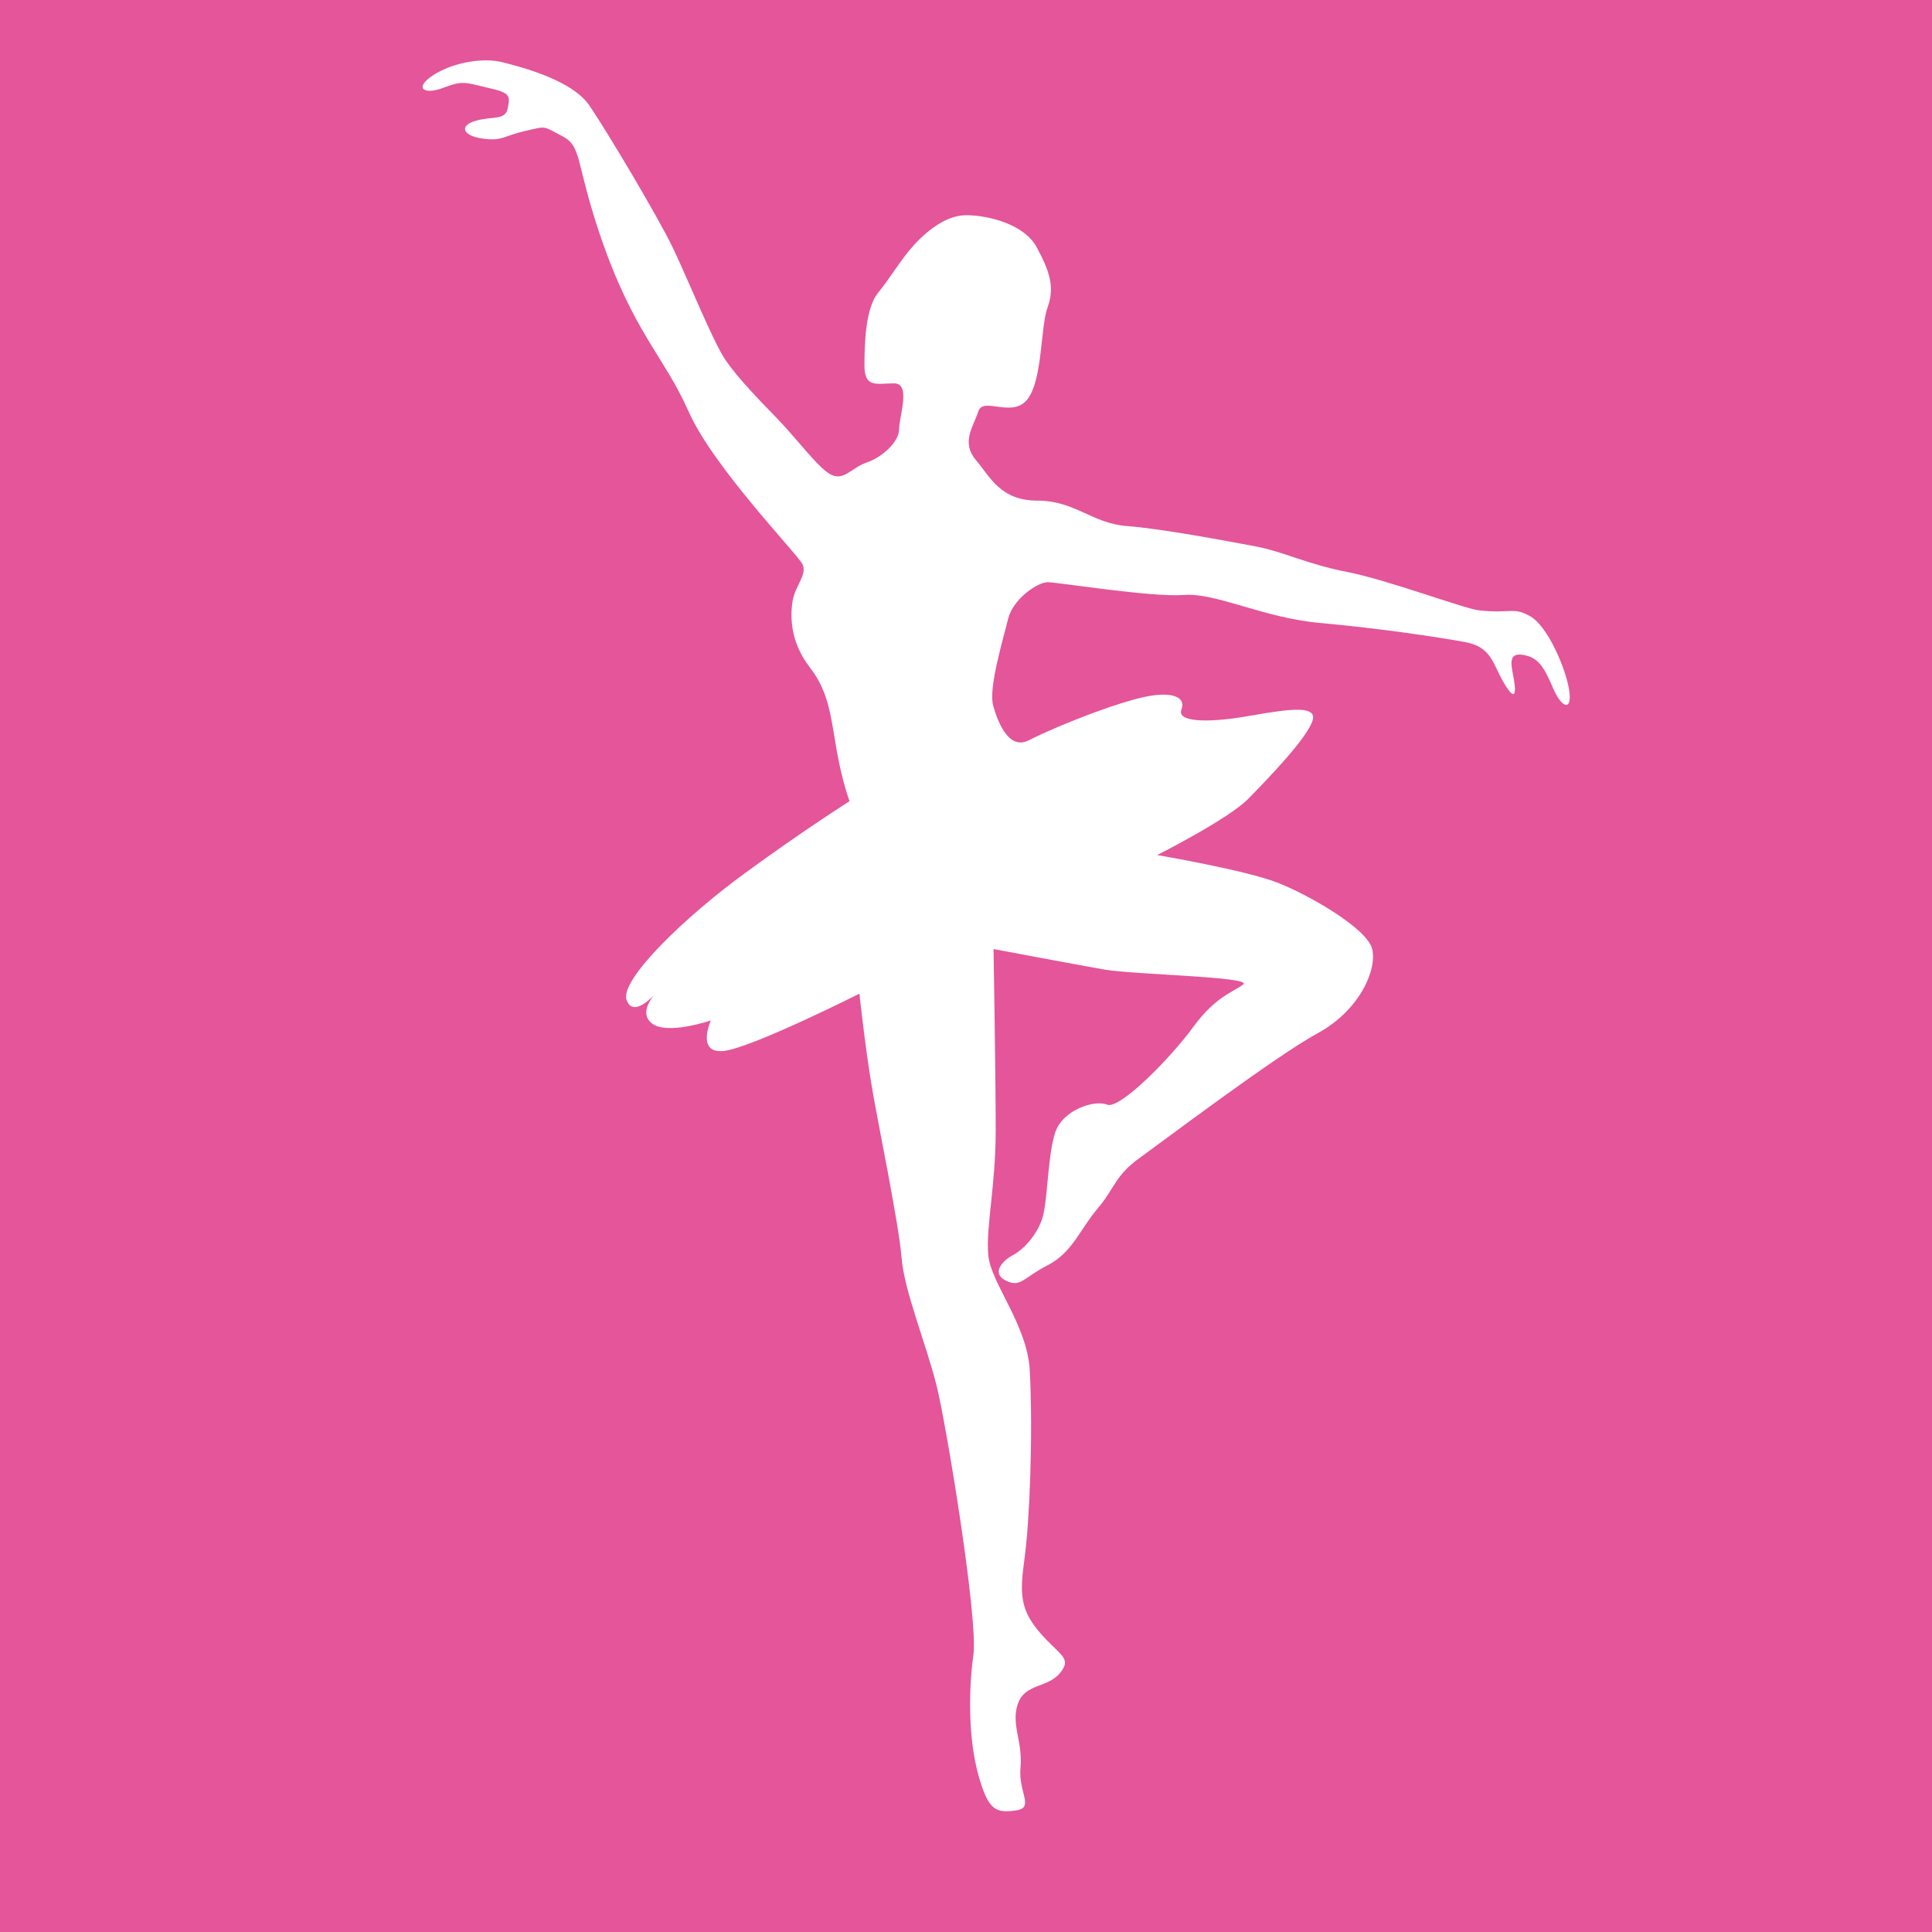 <svg xmlns="http://www.w3.org/2000/svg" fill="none" viewBox="0 0 512 512" height="512" width="512">
<rect fill="#E45599" height="512" width="512"></rect>
<path fill="white" d="M227.773 263.329C227.773 263.329 198.906 277.861 191.674 278.528C184.441 279.204 188.38 270.421 188.38 270.421C188.38 270.421 176.562 274.479 172.632 271.107C168.684 267.744 174.588 262.334 174.588 262.334C174.588 262.334 168.047 270.421 166.064 265.048C164.126 259.647 181.821 242.739 197.587 231.27C213.308 219.782 225.153 212.323 225.153 212.323C225.153 212.323 223.361 207.749 221.851 199.52C220.204 190.409 219.876 183.645 214.636 176.891C209.396 170.138 209.396 163.374 210.033 159.316C210.697 155.277 213.981 152.262 212.68 149.547C211.37 146.823 189.035 123.875 182.458 108.996C175.907 94.164 167.692 88.077 158.84 61.738C152.472 42.764 154.255 38.762 148.978 36.066C143.738 33.351 145.039 33.351 139.162 34.714C133.258 36.066 133.258 37.419 128.008 36.742C122.759 36.075 121.449 33.361 126.034 32.018C130.638 30.684 133.931 32.018 134.559 28.664C135.232 25.264 135.232 24.616 129.309 23.263C123.405 21.91 122.75 21.234 117.492 23.263C112.233 25.264 109.613 23.263 114.862 19.891C120.112 16.518 128.008 15.166 133.258 16.518C138.489 17.862 151.617 21.243 156.211 27.988C160.815 34.723 174.297 57.352 178.218 65.477C182.148 73.583 189.035 90.811 192.347 95.526C195.604 100.251 200.853 105.643 206.093 111.053C211.352 116.473 217.229 124.57 220.522 125.932C223.825 127.285 225.781 123.894 229.738 122.551C233.686 121.208 238.263 117.15 238.263 113.768C238.263 110.386 241.529 101.594 236.953 101.594C232.376 101.594 229.092 102.937 229.092 96.879C229.092 90.82 229.392 81.68 232.668 77.632C235.952 73.574 237.617 70.521 240.892 66.472C244.185 62.424 250.071 57.032 255.976 57.032C261.88 57.032 271.396 59.39 274.699 65.467C278.001 71.573 279.62 75.922 277.655 81.342C275.681 86.762 276.354 100.251 272.406 105.643C268.467 111.053 260.597 104.966 259.269 109.006C257.959 113.082 254.657 117.14 258.587 121.875C262.553 126.599 265.182 132.677 275.017 132.677C284.852 132.677 289.446 138.736 298.68 139.412C307.85 140.098 325.545 143.451 332.796 144.813C340.001 146.166 346.561 149.566 357.06 151.586C367.576 153.624 387.882 161.252 391.849 161.731C400.401 162.717 401.056 160.688 405.641 163.393C410.226 166.098 414.929 177.183 415.803 182.65C416.794 188.755 413.838 187.713 411.563 182.321C409.116 176.6 407.615 174.214 403.667 173.557C399.746 172.871 400.401 175.896 401.056 179.249C401.702 182.65 402.02 186.726 398.736 181.288C395.461 175.886 395.461 171.518 388.264 170.156C381.014 168.813 364.956 166.437 349.845 165.093C334.761 163.75 322.261 157.006 313.746 157.673C305.212 158.34 280.266 154.291 277.646 154.291C275.026 154.291 268.458 158.65 267.138 164.07C265.837 169.49 261.898 182.321 263.208 187.027C264.537 191.752 267.457 198.863 272.697 196.157C277.992 193.461 290.756 188.06 300.645 185.346C310.48 182.631 314.401 184.66 313.091 188.06C311.781 191.432 320.314 191.432 328.848 190.089C337.39 188.746 349.199 186.031 347.898 190.765C346.579 195.481 336.089 206.274 330.831 211.666C325.563 217.067 306.65 226.601 306.65 226.601C306.65 226.601 330.167 230.593 338.71 233.975C347.234 237.357 362.345 246.102 363.646 251.503C364.974 256.942 360.362 267.744 349.199 273.812C338.045 279.89 308.514 302.18 301.946 306.914C295.396 311.63 295.396 315.012 290.774 320.403C286.189 325.823 284.215 331.901 277.664 335.292C271.105 338.645 270.468 341.36 266.502 339.35C262.571 337.311 265.865 333.949 268.476 332.596C271.105 331.253 275.035 327.185 276.354 322.423C277.655 317.717 277.655 306.238 279.62 300.17C281.595 294.102 290.11 291.378 293.412 292.749C296.715 294.102 310.343 280.275 316.248 272.121C322.152 264.053 326.855 262.907 329.466 260.887C332.086 258.849 300.645 258.313 292.739 256.951C284.833 255.58 263.299 251.503 263.299 251.503C263.299 251.503 263.872 284.615 263.872 299.512C263.872 314.41 261.234 325.138 261.898 332.596C262.544 340.017 272.26 351.082 272.906 363.209C273.798 380.605 272.825 403.516 271.514 412.994C270.195 422.425 270.359 426.614 275.608 432.692C280.858 438.76 284.197 439.314 280.93 443.344C277.646 447.392 271.733 446.058 269.777 451.441C267.821 456.851 271.087 461.567 270.45 468.321C269.777 475.103 274.362 479.123 269.113 479.809C263.872 480.485 261.907 479.809 259.269 470.359C256.631 460.891 256.631 448.078 257.959 438.619C259.269 429.15 250.899 378.238 248.27 367.455C245.623 356.643 239.573 342.027 238.927 333.272C238.263 324.471 232.222 295.445 230.903 287.17C229.083 275.935 227.764 263.348 227.764 263.348"></path>
</svg>

